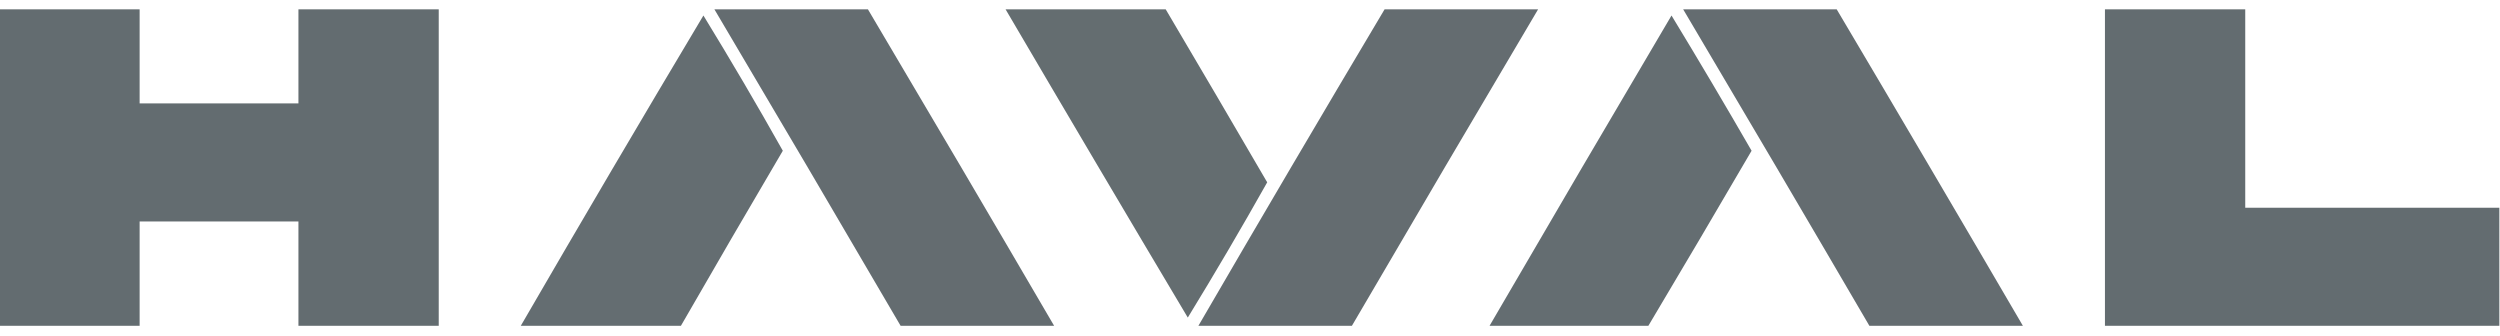 <svg width="134" height="18" viewBox="0 0 134 18" fill="none" xmlns="http://www.w3.org/2000/svg">
<g clip-path="url(#clip0_28_78)">
<path opacity="0.992" fill-rule="evenodd" clip-rule="evenodd" d="M-0.035 0.463C2.471 0.463 4.977 0.463 7.484 0.463C7.484 2.156 7.484 3.848 7.484 5.541C10.321 5.541 13.159 5.541 15.996 5.541C15.996 3.848 15.996 2.156 15.996 0.463C18.503 0.463 21.009 0.463 23.516 0.463C23.516 6.13 23.516 11.796 23.516 17.463C21.009 17.463 18.503 17.463 15.996 17.463C15.996 15.599 15.996 13.735 15.996 11.87C13.159 11.87 10.321 11.87 7.484 11.87C7.484 13.735 7.484 15.599 7.484 17.463C4.977 17.463 2.471 17.463 -0.035 17.463C-0.035 11.796 -0.035 6.13 -0.035 0.463Z" fill="#626B6F"/>
<path opacity="0.986" fill-rule="evenodd" clip-rule="evenodd" d="M38.27 0.463C41.013 0.463 43.756 0.463 46.499 0.463C49.852 6.12 53.186 11.786 56.501 17.463C53.758 17.463 51.016 17.463 48.273 17.463C44.957 11.786 41.623 6.12 38.27 0.463Z" fill="#626B6F"/>
<path opacity="0.987" fill-rule="evenodd" clip-rule="evenodd" d="M53.877 0.463C56.738 0.463 59.599 0.463 62.46 0.463C64.289 3.559 66.11 6.663 67.922 9.773C66.547 12.217 65.128 14.634 63.666 17.022C60.384 11.512 57.121 5.993 53.877 0.463Z" fill="#626B6F"/>
<path opacity="0.986" fill-rule="evenodd" clip-rule="evenodd" d="M74.236 0.463C76.979 0.463 79.721 0.463 82.464 0.463C79.112 6.12 75.778 11.786 72.462 17.463C69.719 17.463 66.976 17.463 64.234 17.463C67.537 11.778 70.871 6.112 74.236 0.463Z" fill="#626B6F"/>
<path opacity="0.986" fill-rule="evenodd" clip-rule="evenodd" d="M90.196 0.463C92.939 0.463 95.682 0.463 98.425 0.463C101.778 6.12 105.112 11.786 108.427 17.463C105.684 17.463 102.942 17.463 100.199 17.463C96.882 11.784 93.548 6.118 90.196 0.463Z" fill="#626B6F"/>
<path opacity="0.992" fill-rule="evenodd" clip-rule="evenodd" d="M112.825 0.463C115.332 0.463 117.838 0.463 120.345 0.463C120.345 4.02 120.345 7.577 120.345 11.134C124.885 11.134 129.425 11.134 133.965 11.134C133.965 13.244 133.965 15.354 133.965 17.463C126.918 17.463 119.871 17.463 112.825 17.463C112.825 11.796 112.825 6.13 112.825 0.463Z" fill="#626B6F"/>
<path opacity="0.983" fill-rule="evenodd" clip-rule="evenodd" d="M36.497 17.463C33.636 17.463 30.775 17.463 27.914 17.463C31.14 11.899 34.403 6.355 37.703 0.831C39.165 3.219 40.584 5.635 41.959 8.08C40.122 11.2 38.301 14.328 36.497 17.463Z" fill="#626B6F"/>
<path opacity="0.983" fill-rule="evenodd" clip-rule="evenodd" d="M88.352 17.463C85.515 17.463 82.677 17.463 79.84 17.463C83.072 11.911 86.323 6.367 89.593 0.831C91.051 3.23 92.482 5.647 93.885 8.08C92.054 11.218 90.21 14.346 88.352 17.463Z" fill="#626B6F"/>
</g>
<defs>
<clipPath id="clip0_28_78">
<rect width="134" height="17" fill="white" transform="translate(0 0.5)"/>
</clipPath>
</defs>
</svg>
